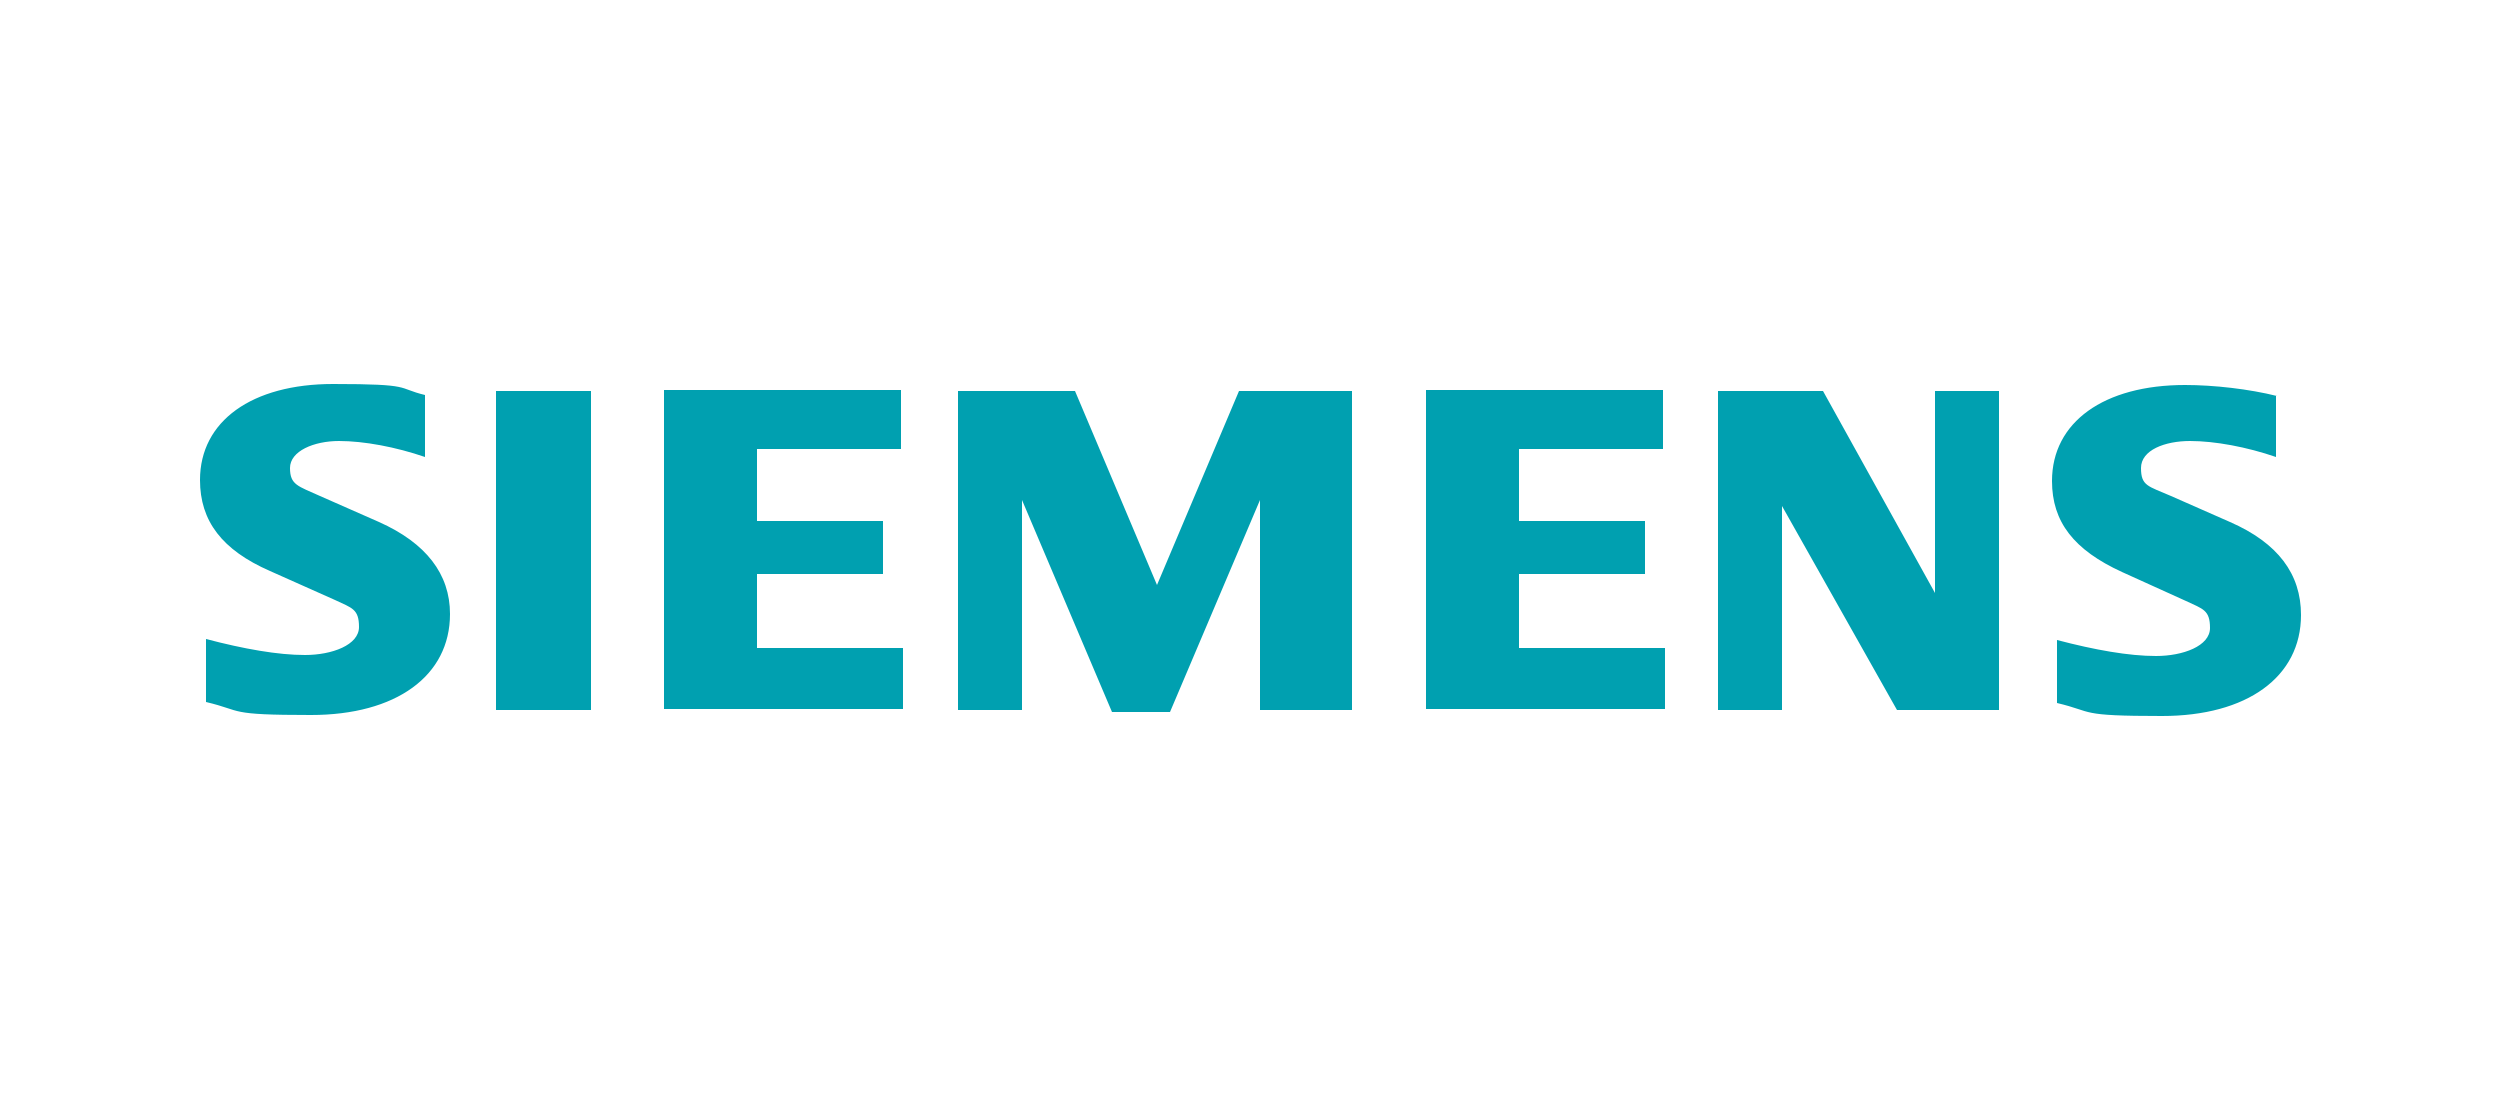<?xml version="1.0" encoding="UTF-8"?>
<svg id="Layer_1" data-name="Layer 1" xmlns="http://www.w3.org/2000/svg" version="1.1" viewBox="0 0 250 110">
  <defs>
    <style>
      .cls-1 {
        fill: #00a0b0;
        fill-rule: evenodd;
        stroke-width: 0px;
      }
    </style>
  </defs>
  <path class="cls-1" d="M42.5,39.6v6.1c-2.9-1-6.1-1.6-8.6-1.6s-4.9,1-4.9,2.7.8,1.8,3,2.8l5.9,2.6c4.7,2.1,7.1,5.2,7.1,9.2,0,6.2-5.4,10.1-13.9,10.1s-6.7-.4-10.5-1.3v-6.3c3.8,1,7.2,1.6,9.9,1.6s5.4-1,5.4-2.8-.7-1.9-2.4-2.7l-6.5-2.9c-4.8-2.1-7-5-7-9.1,0-5.9,5.2-9.6,13.3-9.6s6.3.4,9.2,1.1h0ZM49.6,39.1h9.5v31.9h-9.5v-31.9ZM90.1,39.1v5.8h-14.4v7.2h12.6v5.3h-12.6v7.4h14.6v6.1h-23.9v-31.9h23.7ZM135.2,39.1v31.9h-9.2v-21l-9,21.2h-5.8l-9-21.2v21h-6.4v-31.9h11.7l8.2,19.4,8.2-19.4h11.4ZM166.3,39.1v5.8h-14.4v7.2h12.6v5.3h-12.6v7.4h14.6v6.1h-23.9v-31.9h23.7ZM199.9,39.1v31.9h-10.2l-11.5-20.4v20.4h-6.4v-31.9h10.5l11.2,20.2v-20.2h6.4ZM227.6,39.6v6.1c-2.9-1-6.1-1.6-8.6-1.6s-4.9.9-4.9,2.7.7,1.8,3,2.8l5.9,2.6c4.8,2.1,7.1,5.2,7.1,9.3,0,6.2-5.4,10.1-13.9,10.1s-6.7-.4-10.5-1.3v-6.3c3.8,1,7.2,1.6,9.9,1.6s5.4-1,5.4-2.8-.7-1.9-2.4-2.7l-6.4-2.9c-4.8-2.2-7-5-7-9.1,0-5.9,5.2-9.6,13.3-9.6,2.9,0,6.4.4,9.2,1.1h0Z"/>
</svg>